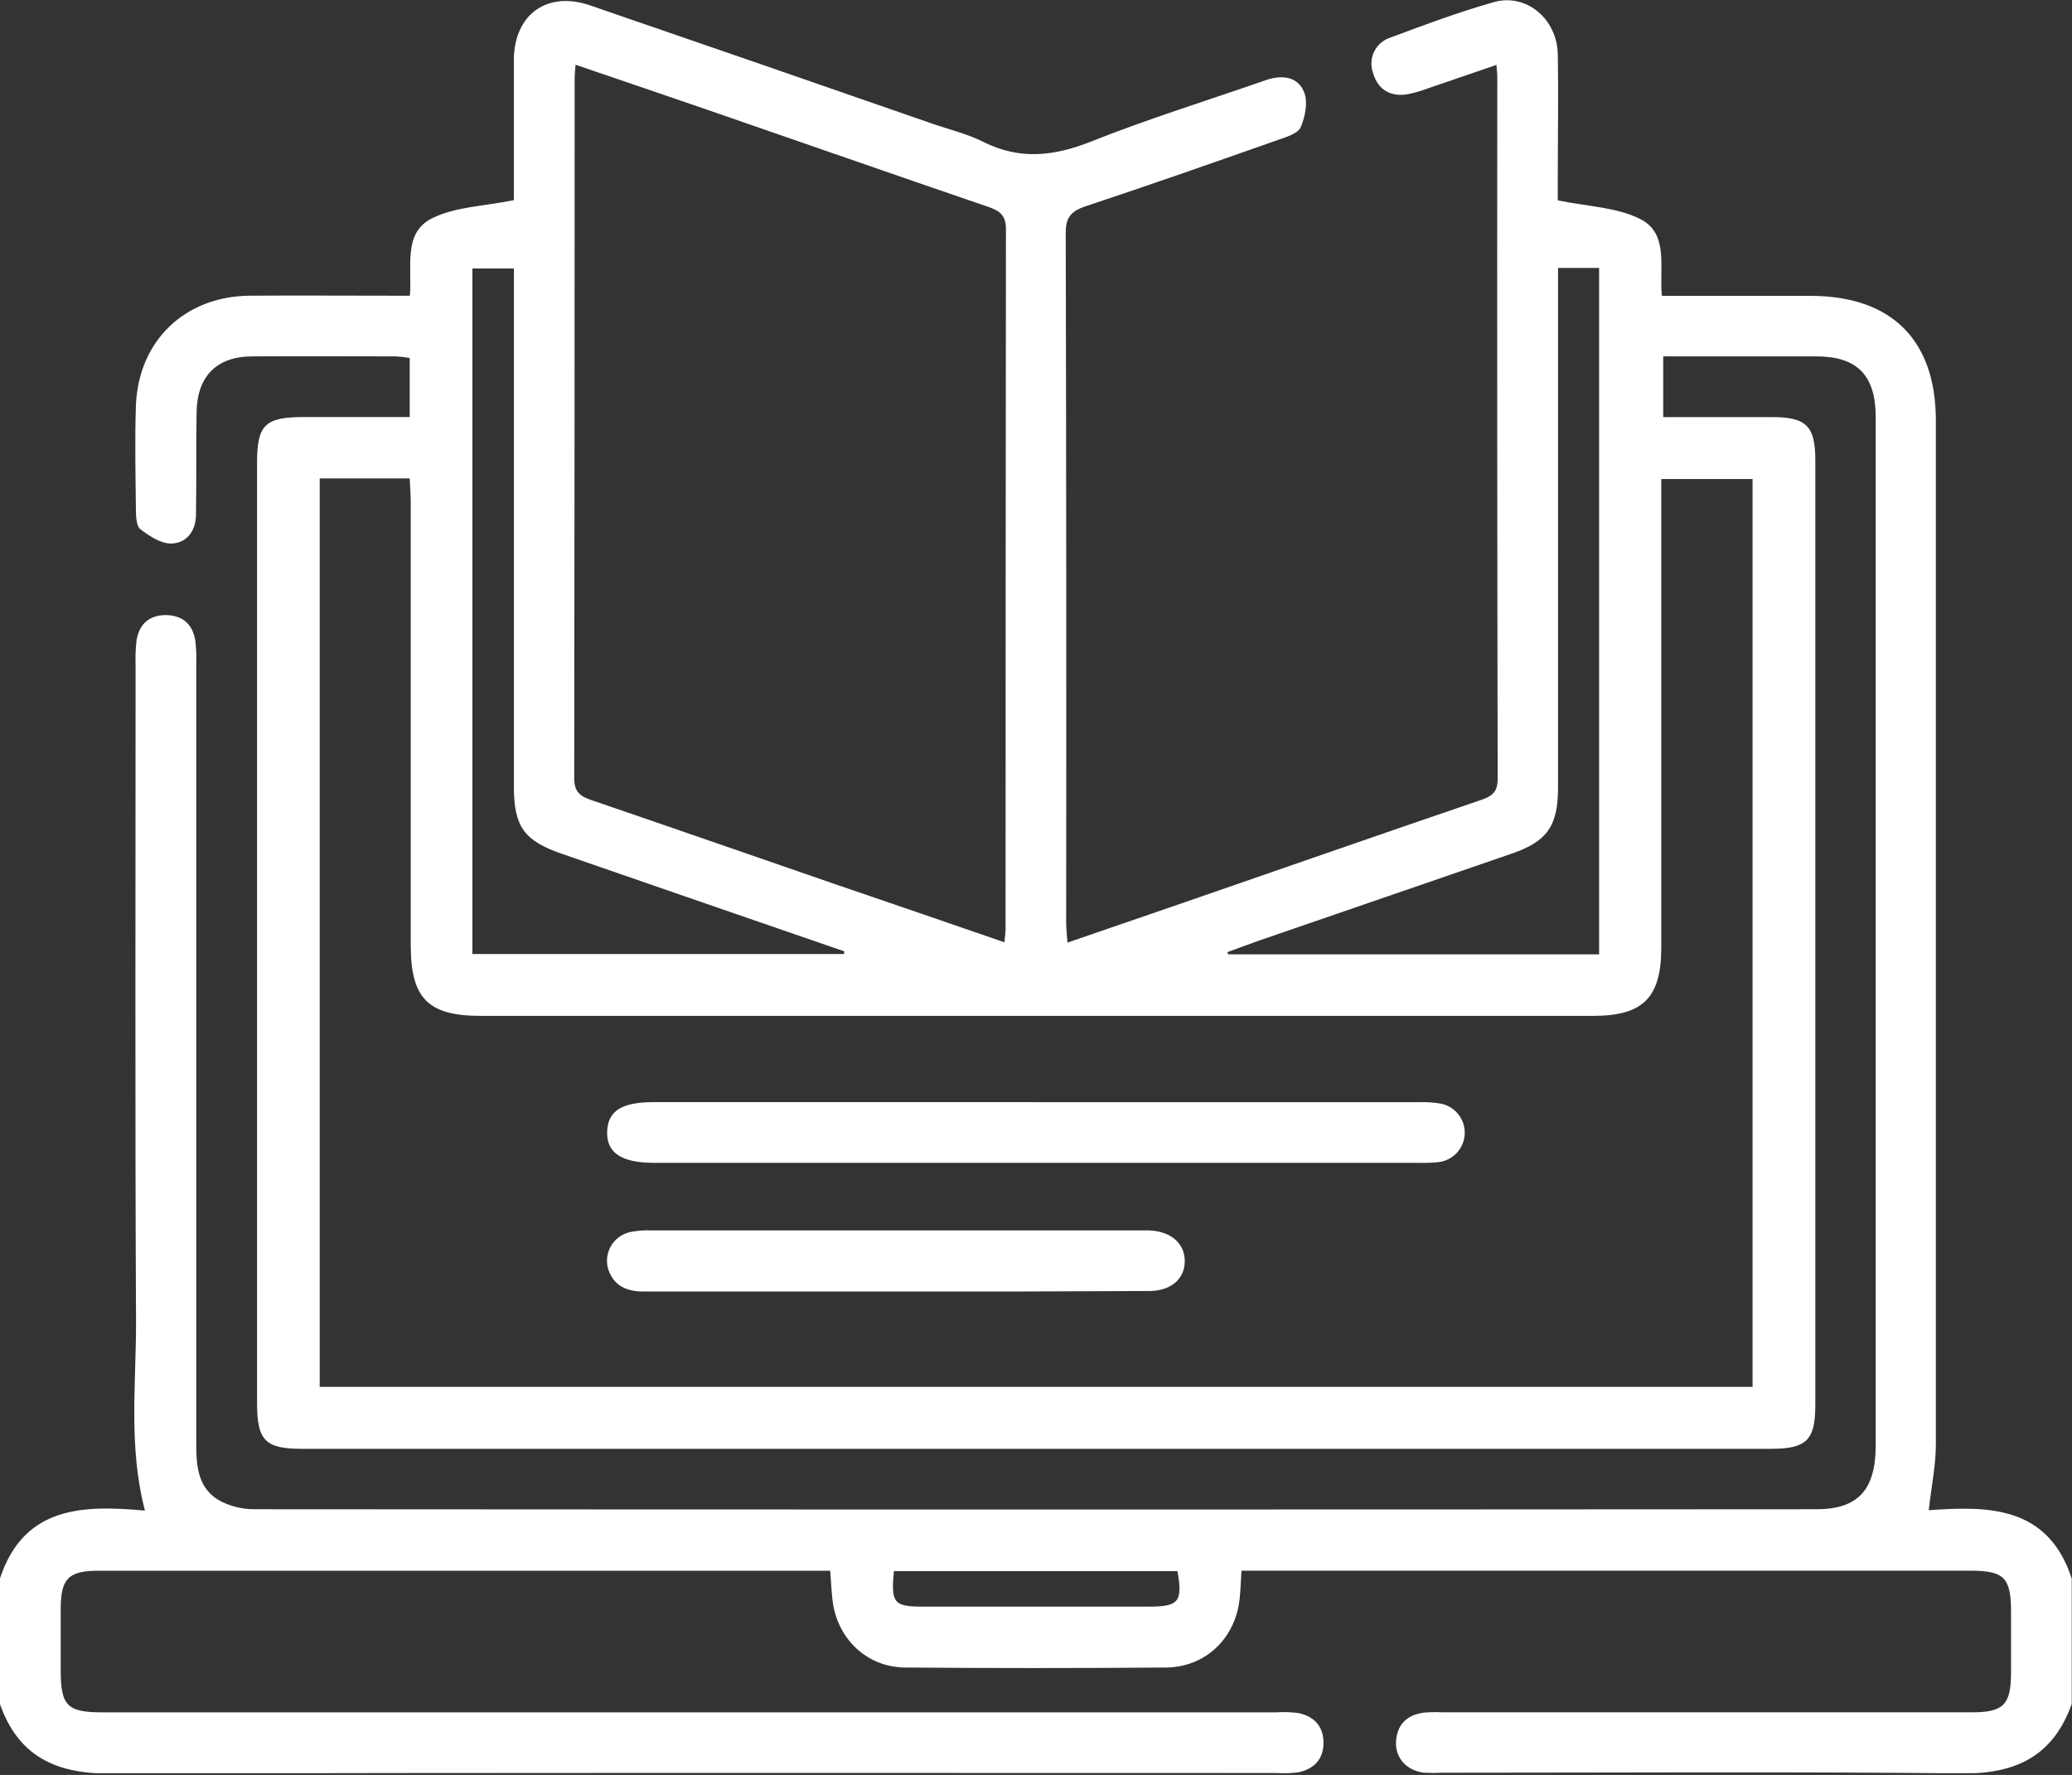 <svg width="384" height="329" viewBox="0 0 384 329" fill="none" xmlns="http://www.w3.org/2000/svg">
<rect x="0" y="0" width="384" height="329" fill="#333333" stroke="none"/>
<g clip-path="url(#clip0_2_191)">
<path d="M0 292.55C4.45 279.16 15.33 278.96 26.86 280C23.75 268.08 25.26 256.36 25.21 244.73C25.01 204.24 25.13 163.73 25.13 123.25C25.074 121.751 25.131 120.25 25.3 118.76C25.76 115.76 27.56 114.05 30.62 114.01C33.86 114.01 35.76 115.73 36.22 118.89C36.377 120.381 36.427 121.882 36.37 123.38C36.37 171.5 36.37 219.62 36.37 267.74C36.37 272.05 36.78 276.18 41.08 278.36C42.975 279.278 45.054 279.754 47.16 279.75C143.647 279.817 240.133 279.817 336.62 279.75C344.32 279.75 347.62 276.2 347.62 267.91C347.62 211.543 347.62 155.177 347.62 98.81C347.62 91.56 347.62 84.31 347.62 77.06C347.55 69.48 344.09 66.06 336.62 66.06C327.26 66.06 317.91 66.06 308.24 66.06V77.31H328.43C334.74 77.31 336.43 78.95 336.43 85.31C336.43 143.677 336.43 202.043 336.43 260.41C336.43 266.96 334.79 268.55 328.21 268.55H55.93C49.17 268.55 47.64 267.01 47.64 260.1C47.64 201.98 47.64 143.863 47.64 85.75C47.64 78.75 49.12 77.31 56.31 77.3H75.93V66.35C75.093 66.205 74.248 66.108 73.4 66.06C64.53 66.06 55.65 66 46.78 66.06C40.23 66.06 36.59 69.66 36.44 76.25C36.3 82.62 36.44 89 36.32 95.37C36.32 98.37 34.63 100.72 31.68 100.75C29.78 100.75 27.68 99.36 26.03 98.11C25.28 97.54 25.2 95.81 25.19 94.6C25.12 88.1 24.97 81.6 25.19 75.11C25.67 63.11 34.33 54.9 46.28 54.81C54.9 54.75 63.53 54.81 72.15 54.81H75.96C76.41 49.45 74.64 43.19 80.04 40.48C84.35 38.31 89.71 38.23 95.23 37.1C95.23 31.42 95.23 24.96 95.23 18.51C95.23 16.01 95.23 13.51 95.23 11.01C95.32 2.64 101.43 -1.75 109.4 1.01C130.52 8.263 151.623 15.56 172.71 22.9C175.89 24 179.23 24.79 182.22 26.29C188.98 29.69 195.33 28.97 202.22 26.23C212.88 21.99 223.86 18.6 234.7 14.82C237.7 13.82 240.57 14.22 241.7 17.12C242.43 18.94 241.89 21.65 241.05 23.59C240.56 24.74 238.46 25.37 236.96 25.9C225.07 30.08 213.19 34.26 201.23 38.22C198.58 39.1 197.5 40.22 197.51 43.13C197.61 85.75 197.637 128.37 197.59 170.99C197.59 172.08 197.73 173.17 197.83 174.72C205.26 172.17 212.32 169.72 219.37 167.31C237.76 160.95 256.14 154.54 274.56 148.25C276.61 147.55 277.56 146.73 277.56 144.36C277.473 100.993 277.45 57.623 277.49 14.25C277.49 13.64 277.4 13.02 277.33 12.03C273.06 13.49 268.97 14.91 264.86 16.3C263.579 16.789 262.262 17.176 260.92 17.46C257.76 18 255.42 16.68 254.5 13.65C254.247 12.998 254.13 12.3 254.158 11.601C254.186 10.902 254.358 10.217 254.663 9.587C254.968 8.957 255.4 8.397 255.931 7.942C256.462 7.486 257.081 7.145 257.75 6.94C264.06 4.58 270.39 2.22 276.86 0.39C282.86 -1.31 288.58 3.51 288.7 10.05C288.84 17.92 288.7 25.8 288.7 33.67C288.7 35.02 288.7 36.38 288.7 37.14C294.11 38.27 299.58 38.38 303.99 40.6C309.33 43.29 307.48 49.6 307.99 54.84H335.51C350.51 54.84 358.76 62.98 358.77 77.92C358.77 141.16 358.77 204.403 358.77 267.65C358.77 271.58 357.95 275.5 357.45 279.93C368.37 279.15 379.52 279.05 383.95 292.59V315.84C380.54 325.41 373.68 328.84 363.69 328.71C331.58 328.38 299.46 328.59 267.34 328.59C266.217 328.649 265.093 328.649 263.97 328.59C260.77 328.25 258.55 325.87 258.72 322.87C258.9 319.67 260.72 317.87 263.89 317.45C265.011 317.355 266.137 317.335 267.26 317.39H365.48C371.31 317.39 372.69 315.98 372.7 310.07C372.7 306.323 372.7 302.573 372.7 298.82C372.7 292.4 371.45 291.14 365.1 291.14H230.08C229.96 293.05 229.91 294.66 229.75 296.26C229.01 303.62 223.46 309.03 216.08 309.09C199.96 309.217 183.84 309.217 167.72 309.09C160.53 309.02 155.03 303.61 154.27 296.44C154.09 294.75 154 293.05 153.86 291.15H18.25C12.67 291.15 11.25 292.61 11.25 298.28C11.25 302.027 11.25 305.777 11.25 309.53C11.25 316.2 12.44 317.4 19.03 317.4H236.48C237.851 317.305 239.227 317.345 240.59 317.52C243.48 318.11 245.25 319.91 245.28 322.97C245.31 326.03 243.57 327.87 240.69 328.5C239.329 328.692 237.951 328.739 236.58 328.64C164.47 328.64 92.37 328.54 20.26 328.76C10.26 328.76 3.39 325.49 0 315.89V292.55ZM59.25 88.66V257.07H324.8V88.79H307.88C307.88 90.65 307.88 92.26 307.88 93.88C307.88 121.127 307.88 148.37 307.88 175.61C307.88 184.94 304.52 188.29 295.28 188.3H89.07C79.34 188.3 76.13 185.07 76.12 175.21C76.12 147.843 76.12 120.473 76.12 93.1C76.12 91.66 76 90.22 75.93 88.68H59.25V88.66ZM186.15 174.66C186.26 173.4 186.36 172.79 186.36 172.18C186.36 128.947 186.383 85.713 186.43 42.48C186.43 39.93 185.31 39.08 183.19 38.36C165.96 32.46 148.77 26.46 131.56 20.51C123.34 17.67 115.09 14.88 106.66 12C106.59 13.09 106.5 13.83 106.5 14.56C106.5 57.793 106.473 101.027 106.42 144.26C106.42 146.88 107.6 147.62 109.67 148.33C124.89 153.53 140.09 158.82 155.3 164.07C165.43 167.53 175.56 171 186.15 174.66ZM156.45 176.85V176.33C139.017 170.33 121.587 164.31 104.16 158.27C97.16 155.87 95.24 153.21 95.24 145.89C95.24 115.29 95.24 84.693 95.24 54.1V49.77H87.55V176.83H156.45V176.85ZM288.75 49.66C288.75 51.5 288.75 52.99 288.75 54.48C288.75 84.973 288.75 115.467 288.75 145.96C288.75 153.1 286.75 155.96 280.15 158.23L233.45 174.31C231.45 175 229.45 175.77 227.45 176.5L227.64 176.9H296.36V49.66H288.75ZM165.67 291.22C165.09 297.14 165.67 297.8 170.98 297.8H212.98C218.47 297.8 219.21 296.88 218.22 291.22H165.72H165.67Z" fill="white"/>
<path d="M191.99 204.3C215.603 204.3 239.217 204.3 262.83 204.3C264.202 204.246 265.575 204.33 266.93 204.55C268.229 204.781 269.401 205.472 270.232 206.496C271.063 207.52 271.498 208.809 271.456 210.127C271.415 211.445 270.901 212.705 270.007 213.675C269.113 214.645 267.9 215.261 266.59 215.41C265.348 215.539 264.098 215.583 262.85 215.54H121.17C115.17 215.54 112.39 213.67 112.52 209.77C112.65 205.87 115.28 204.29 121.14 204.29H191.98L191.99 204.3Z" fill="white"/>
<path d="M165.73 239.39C150.24 239.39 134.73 239.39 119.25 239.39C116.16 239.39 113.84 238.39 112.76 235.39C112.527 234.672 112.445 233.914 112.52 233.162C112.595 232.411 112.825 231.684 113.195 231.026C113.565 230.368 114.068 229.794 114.671 229.341C115.274 228.887 115.965 228.563 116.7 228.39C118.041 228.113 119.412 228.006 120.78 228.07C150.887 228.07 180.997 228.07 211.11 228.07C211.73 228.07 212.36 228.07 212.98 228.07C216.98 228.23 219.58 230.46 219.57 233.76C219.56 237.06 217.04 239.29 212.95 239.3C197.21 239.387 181.47 239.417 165.73 239.39Z" fill="white"/>
</g>
<defs>
<clipPath id="clip0_2_191">
<rect width="384" height="328.67" fill="white"/>
</clipPath>
</defs>
</svg>
